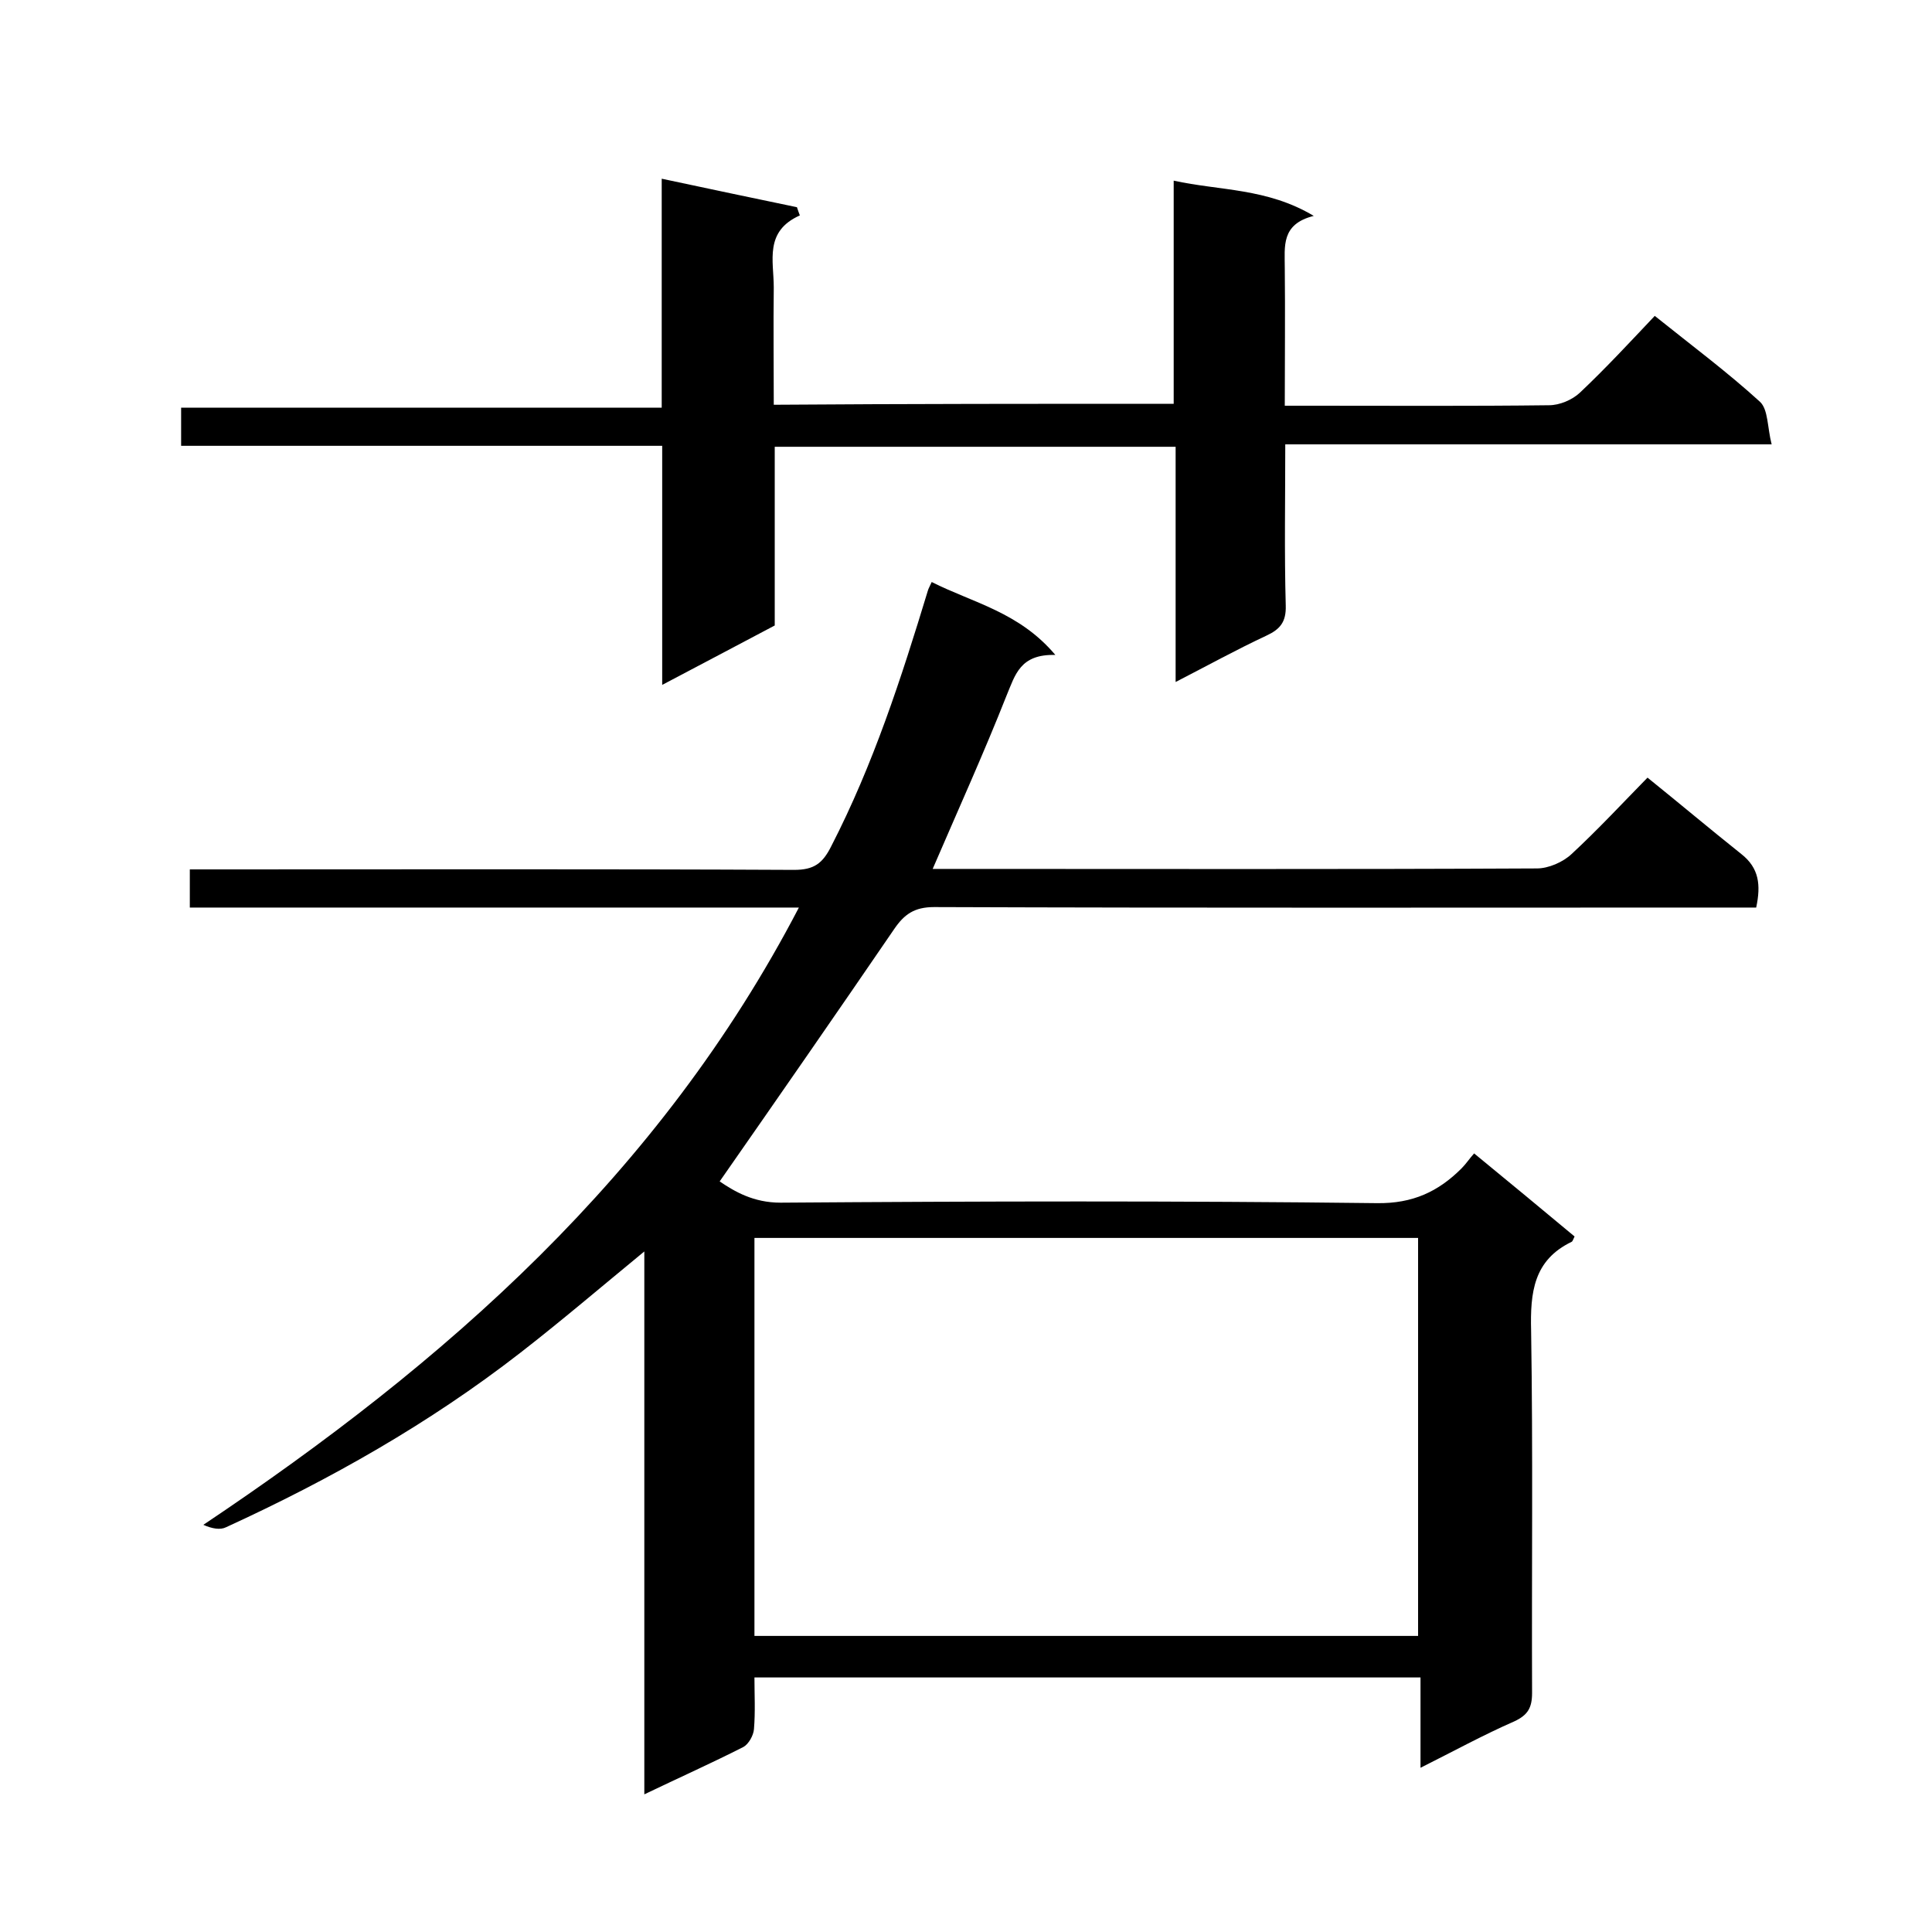 <svg enable-background="new 0 0 400 400" viewBox="0 0 400 400" xmlns="http://www.w3.org/2000/svg"><path d="m165.4 187.9c-42.6 0-84.2 0-126.1 0 0-2.7 0-5.1 0-7.9h5.6c39.8 0 79.7-.1 119.5.1 4.1 0 5.9-1.3 7.7-4.9 8.7-16.9 14.5-34.8 20-52.9.1-.4.4-.9.8-1.8 8.5 4.3 18.1 6.2 25.6 15.1-7.3-.2-8.3 4.1-10.1 8.4-4.7 11.9-10 23.6-15.3 35.9h5.1c40 0 80 .1 120-.1 2.4 0 5.4-1.3 7.2-3 5.5-5.1 10.6-10.6 15.7-15.8 6.7 5.4 13 10.7 19.4 15.8 3.7 2.9 4.1 6.4 3.1 11.1-1.8 0-3.8 0-5.7 0-54.8 0-109.6.1-164.5-.1-4.1 0-6.2 1.5-8.3 4.6-11.9 17.4-23.9 34.7-36.1 52.2 3.1 2.1 7 4.4 12.6 4.4 41.2-.3 82.3-.4 123.5.1 7.4.1 12.7-2.4 17.5-7.2.9-.9 1.7-2.1 2.6-3.1 7.3 6 14.1 11.6 20.8 17.2-.3.6-.4 1-.6 1.1-7.9 3.8-8.6 10.5-8.4 18.4.4 25 .1 50 .2 75 0 3.1-.9 4.6-3.7 5.9-6.4 2.8-12.6 6.2-19.4 9.6 0-6.6 0-12.6 0-18.7-46 0-91.6 0-137.9 0 0 3.5.2 7.1-.1 10.7-.1 1.3-1.1 3.1-2.2 3.7-6.5 3.3-13.2 6.3-20.5 9.8 0-37.6 0-74.6 0-112.4-9 7.4-17.2 14.4-25.7 21-18.8 14.6-39.3 26.2-60.9 36.1-1.2.6-2.9.3-4.7-.5 50.2-33.6 94.5-72.5 123.3-127.8zm-9.2 150.8h137.4c0-27.7 0-55.1 0-82.4-46 0-91.6 0-137.4 0z"/><path d="m243 83.6c0-15.5 0-30.6 0-46.2 9.5 2.1 19.3 1.5 29 7.3-6.8 1.7-6 6.3-6 10.8.1 9.3 0 18.6 0 28.5h6.2c16.2 0 32.3.1 48.5-.1 2.2 0 4.8-1.1 6.4-2.6 5.3-5 10.3-10.4 15.5-15.9 7.6 6.1 15 11.6 21.8 17.8 1.7 1.6 1.5 5.3 2.4 8.8-34.1 0-67.2 0-100.7 0 0 11.5-.2 22.4.1 33.4.1 3.4-1.2 4.9-4 6.2-6.2 2.9-12.2 6.2-18.8 9.6 0-16.3 0-32.4 0-48.7-27.9 0-55.3 0-83 0v37c-7.6 4-15.1 8-23.3 12.3 0-17 0-33.1 0-49.5-33.4 0-66.3 0-99.6 0 0-2.7 0-5.1 0-7.9h99.5c0-15.9 0-31.4 0-47.4 9.8 2.1 18.9 4 28 5.9.2.6.4 1.2.6 1.7-7.4 3.3-5.4 9.4-5.4 14.9-.1 8 0 16 0 24.3 27.4-.2 54.8-.2 82.8-.2z"/></svg>